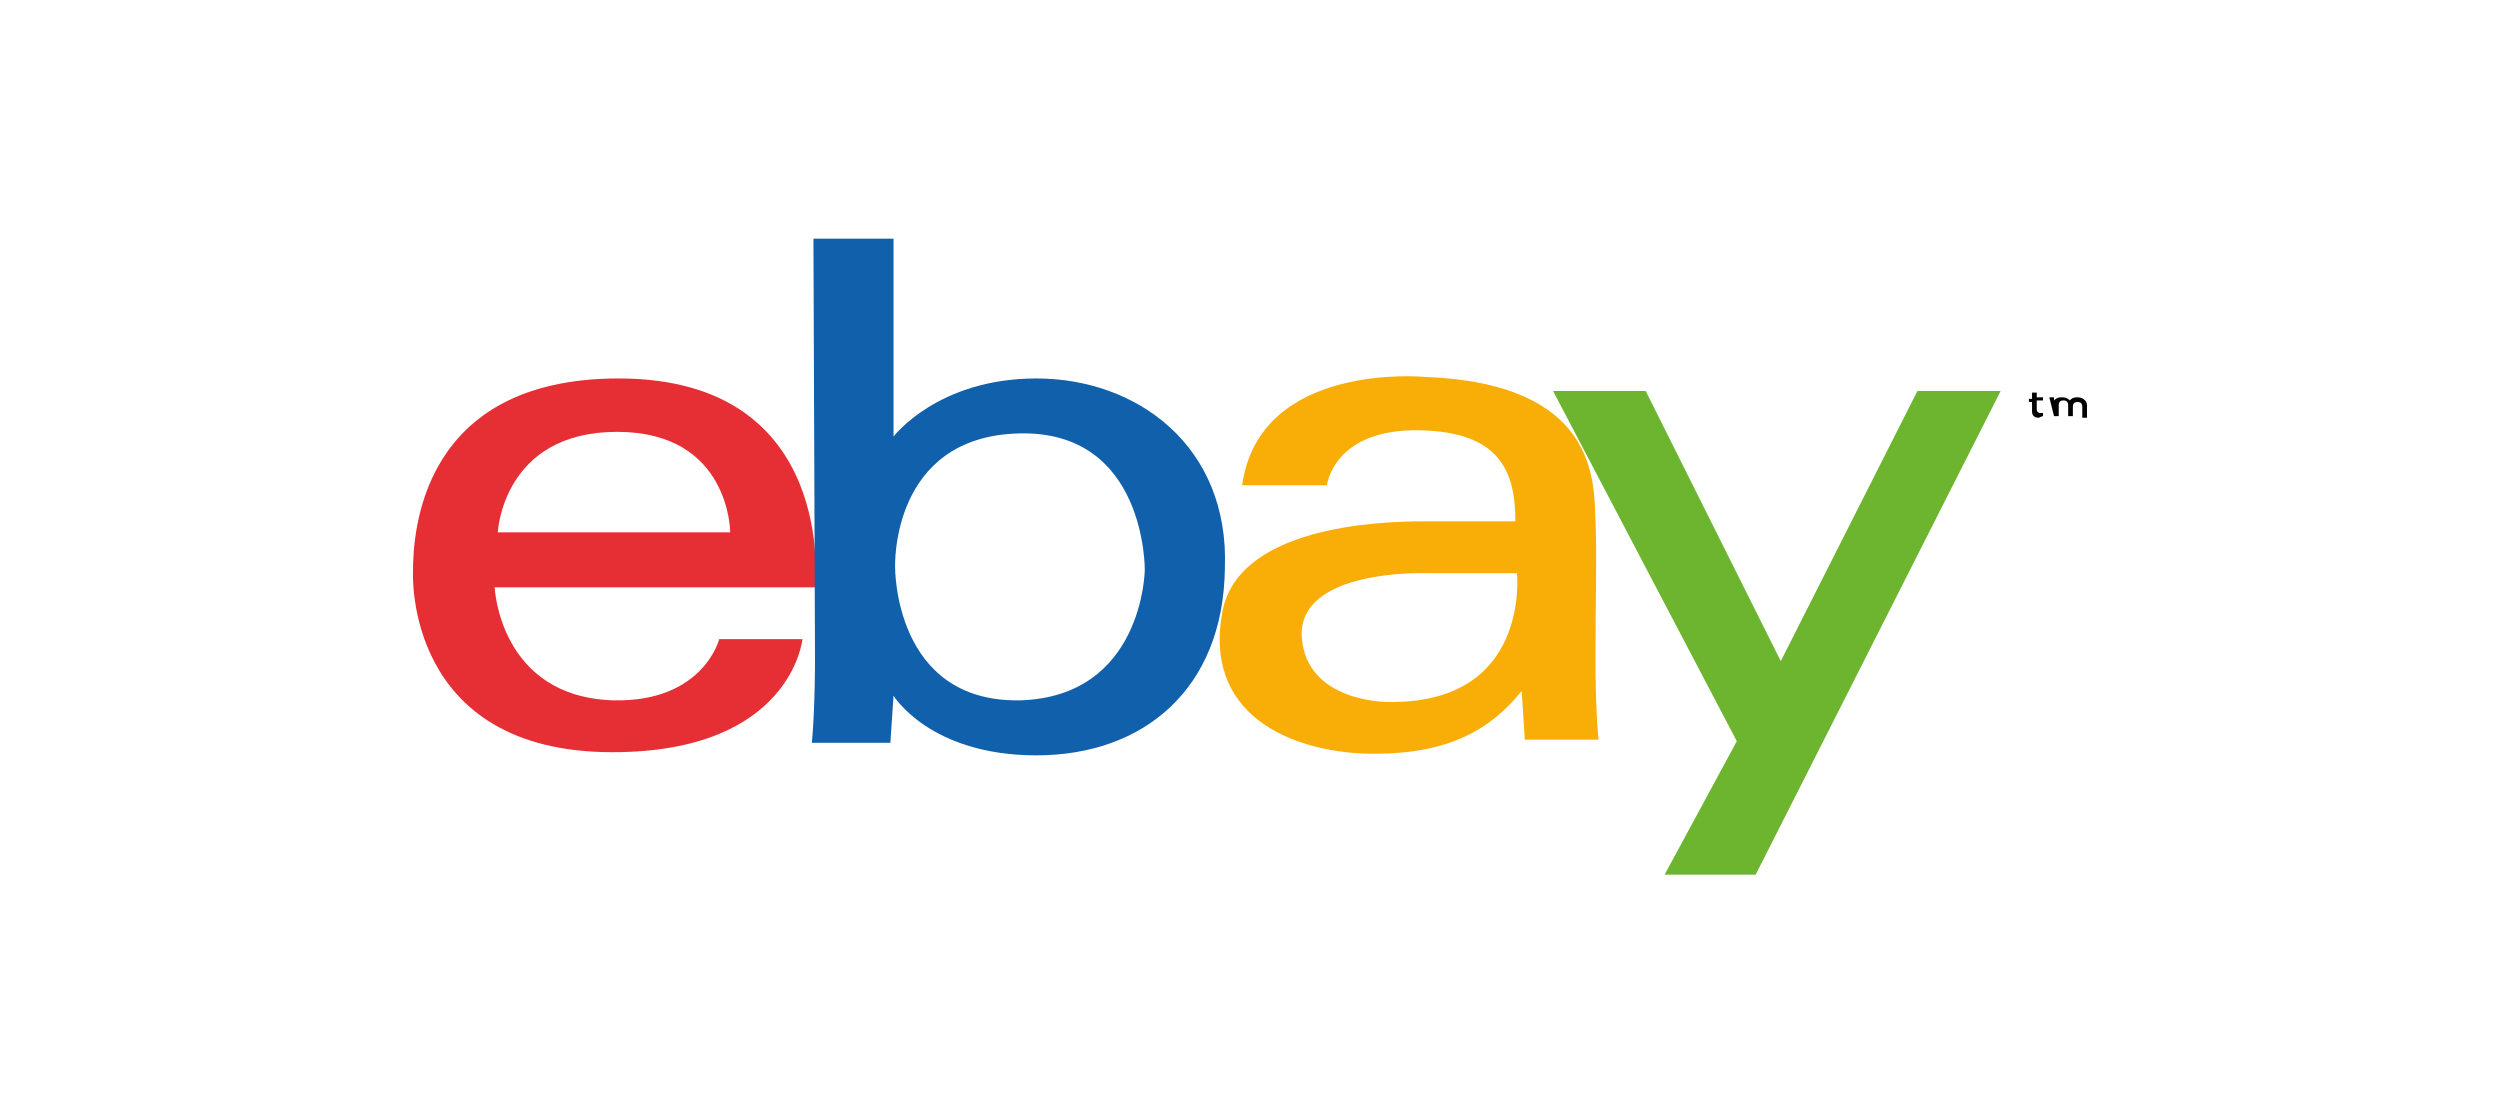 <?xml version="1.0" encoding="utf-8"?>
<!-- Generator: Adobe Illustrator 24.3.0, SVG Export Plug-In . SVG Version: 6.00 Build 0)  -->
<svg version="1.1" id="Layer_1" xmlns="http://www.w3.org/2000/svg" xmlns:xlink="http://www.w3.org/1999/xlink" x="0px" y="0px"
	 viewBox="0 0 159.2 70.9" style="enable-background:new 0 0 159.2 70.9;" xml:space="preserve">
<style type="text/css">
	.st0{fill:#E62F35;}
	.st1{fill:#1060AB;}
	.st2{fill:#F9AE07;}
	.st3{fill:#6DB42F;}
	.st4{fill:#020203;}
</style>
<g>
	<g>
		<g>
			<path class="st0" d="M39.4,24.1c-12.6,0-13.1,9.8-13.1,12.3c0,0-0.6,11.5,12.7,11.5c11.4,0,12.1-7.2,12.1-7.2h-5.3
				c0,0-1,4-6.7,3.9c-7.3-0.2-7.6-7.2-7.6-7.2h20.4C51.9,37.4,53.4,24.1,39.4,24.1z M31.7,33.9c0,0,0.3-6.4,7.6-6.4
				c7.2,0,7.2,6.4,7.2,6.4H31.7z"/>
		</g>
	</g>
	<g>
		<g>
			<path class="st1" d="M66,24.1c-6.3,0-9.1,3.7-9.1,3.7V15.2h-5.1l0.1,26.9c0,0,0,3.1-0.2,5.2h5l0.2-3c0,0,2.3,3.8,9.1,3.8
				S77.9,43.9,78,36.2C78.3,28.4,72.4,24.1,66,24.1z M64.9,44.6c-8,0.1-7.9-8.5-7.9-8.5s-0.3-8.3,7.9-8.5c8.1-0.2,8,8.7,8,8.7
				S72.8,44.4,64.9,44.6z"/>
		</g>
	</g>
	<g>
		<g>
			<path class="st2" d="M101.6,41.9c0-3.5,0.1-6.6,0-8.8c-0.1-2.5,0.1-8.7-10.9-9.1c0,0-10.5-1-11.6,6.9h5.4c0,0,0.4-3.6,5.9-3.5
				c5.1,0.1,6.1,2.6,6.1,5.8c0,0-4.4,0-5.9,0c-2.7,0-12,0.3-12.8,6c-1.1,6.7,5,8.8,9.7,8.8c4.7,0,7.4-1.5,9.4-4l0.2,3.1h4.7
				C101.8,47.2,101.6,45.4,101.6,41.9z M88.3,44.7c0,0-5.1,0-5.4-4.1c-0.3-4.4,7.9-4.1,7.9-4.1h5.8C96.6,36.5,97.5,44.9,88.3,44.7z"
				/>
		</g>
	</g>
	<polygon class="st3" points="98.9,24.9 104.8,24.9 113.4,42.1 122.1,24.9 127.4,24.9 111.8,55.7 106,55.7 110.6,47.2 	"/>
	<g>
		<path class="st4" d="M129.4,26.2v-0.6h-0.2v-0.2h0.2V25h0.3v0.3h0.4v0.2h-0.4v0.6c0,0.1,0.1,0.2,0.2,0.2c0.1,0,0.2,0,0.2,0v0.2
			c-0.1,0-0.2,0.1-0.3,0.1C129.6,26.6,129.4,26.5,129.4,26.2z"/>
		<path class="st4" d="M130.5,25.3h0.3v0.2c0.1-0.1,0.2-0.2,0.5-0.2s0.4,0.1,0.5,0.2c0.1-0.1,0.2-0.2,0.5-0.2c0.3,0,0.6,0.2,0.6,0.5
			v0.8h-0.3v-0.7c0-0.2-0.1-0.3-0.3-0.3c-0.2,0-0.3,0.1-0.3,0.3v0.6h-0.3v-0.7c0-0.2-0.1-0.3-0.3-0.3c-0.2,0-0.3,0.1-0.3,0.3v0.7
			h-0.3L130.5,25.3L130.5,25.3z"/>
	</g>
</g>
</svg>
